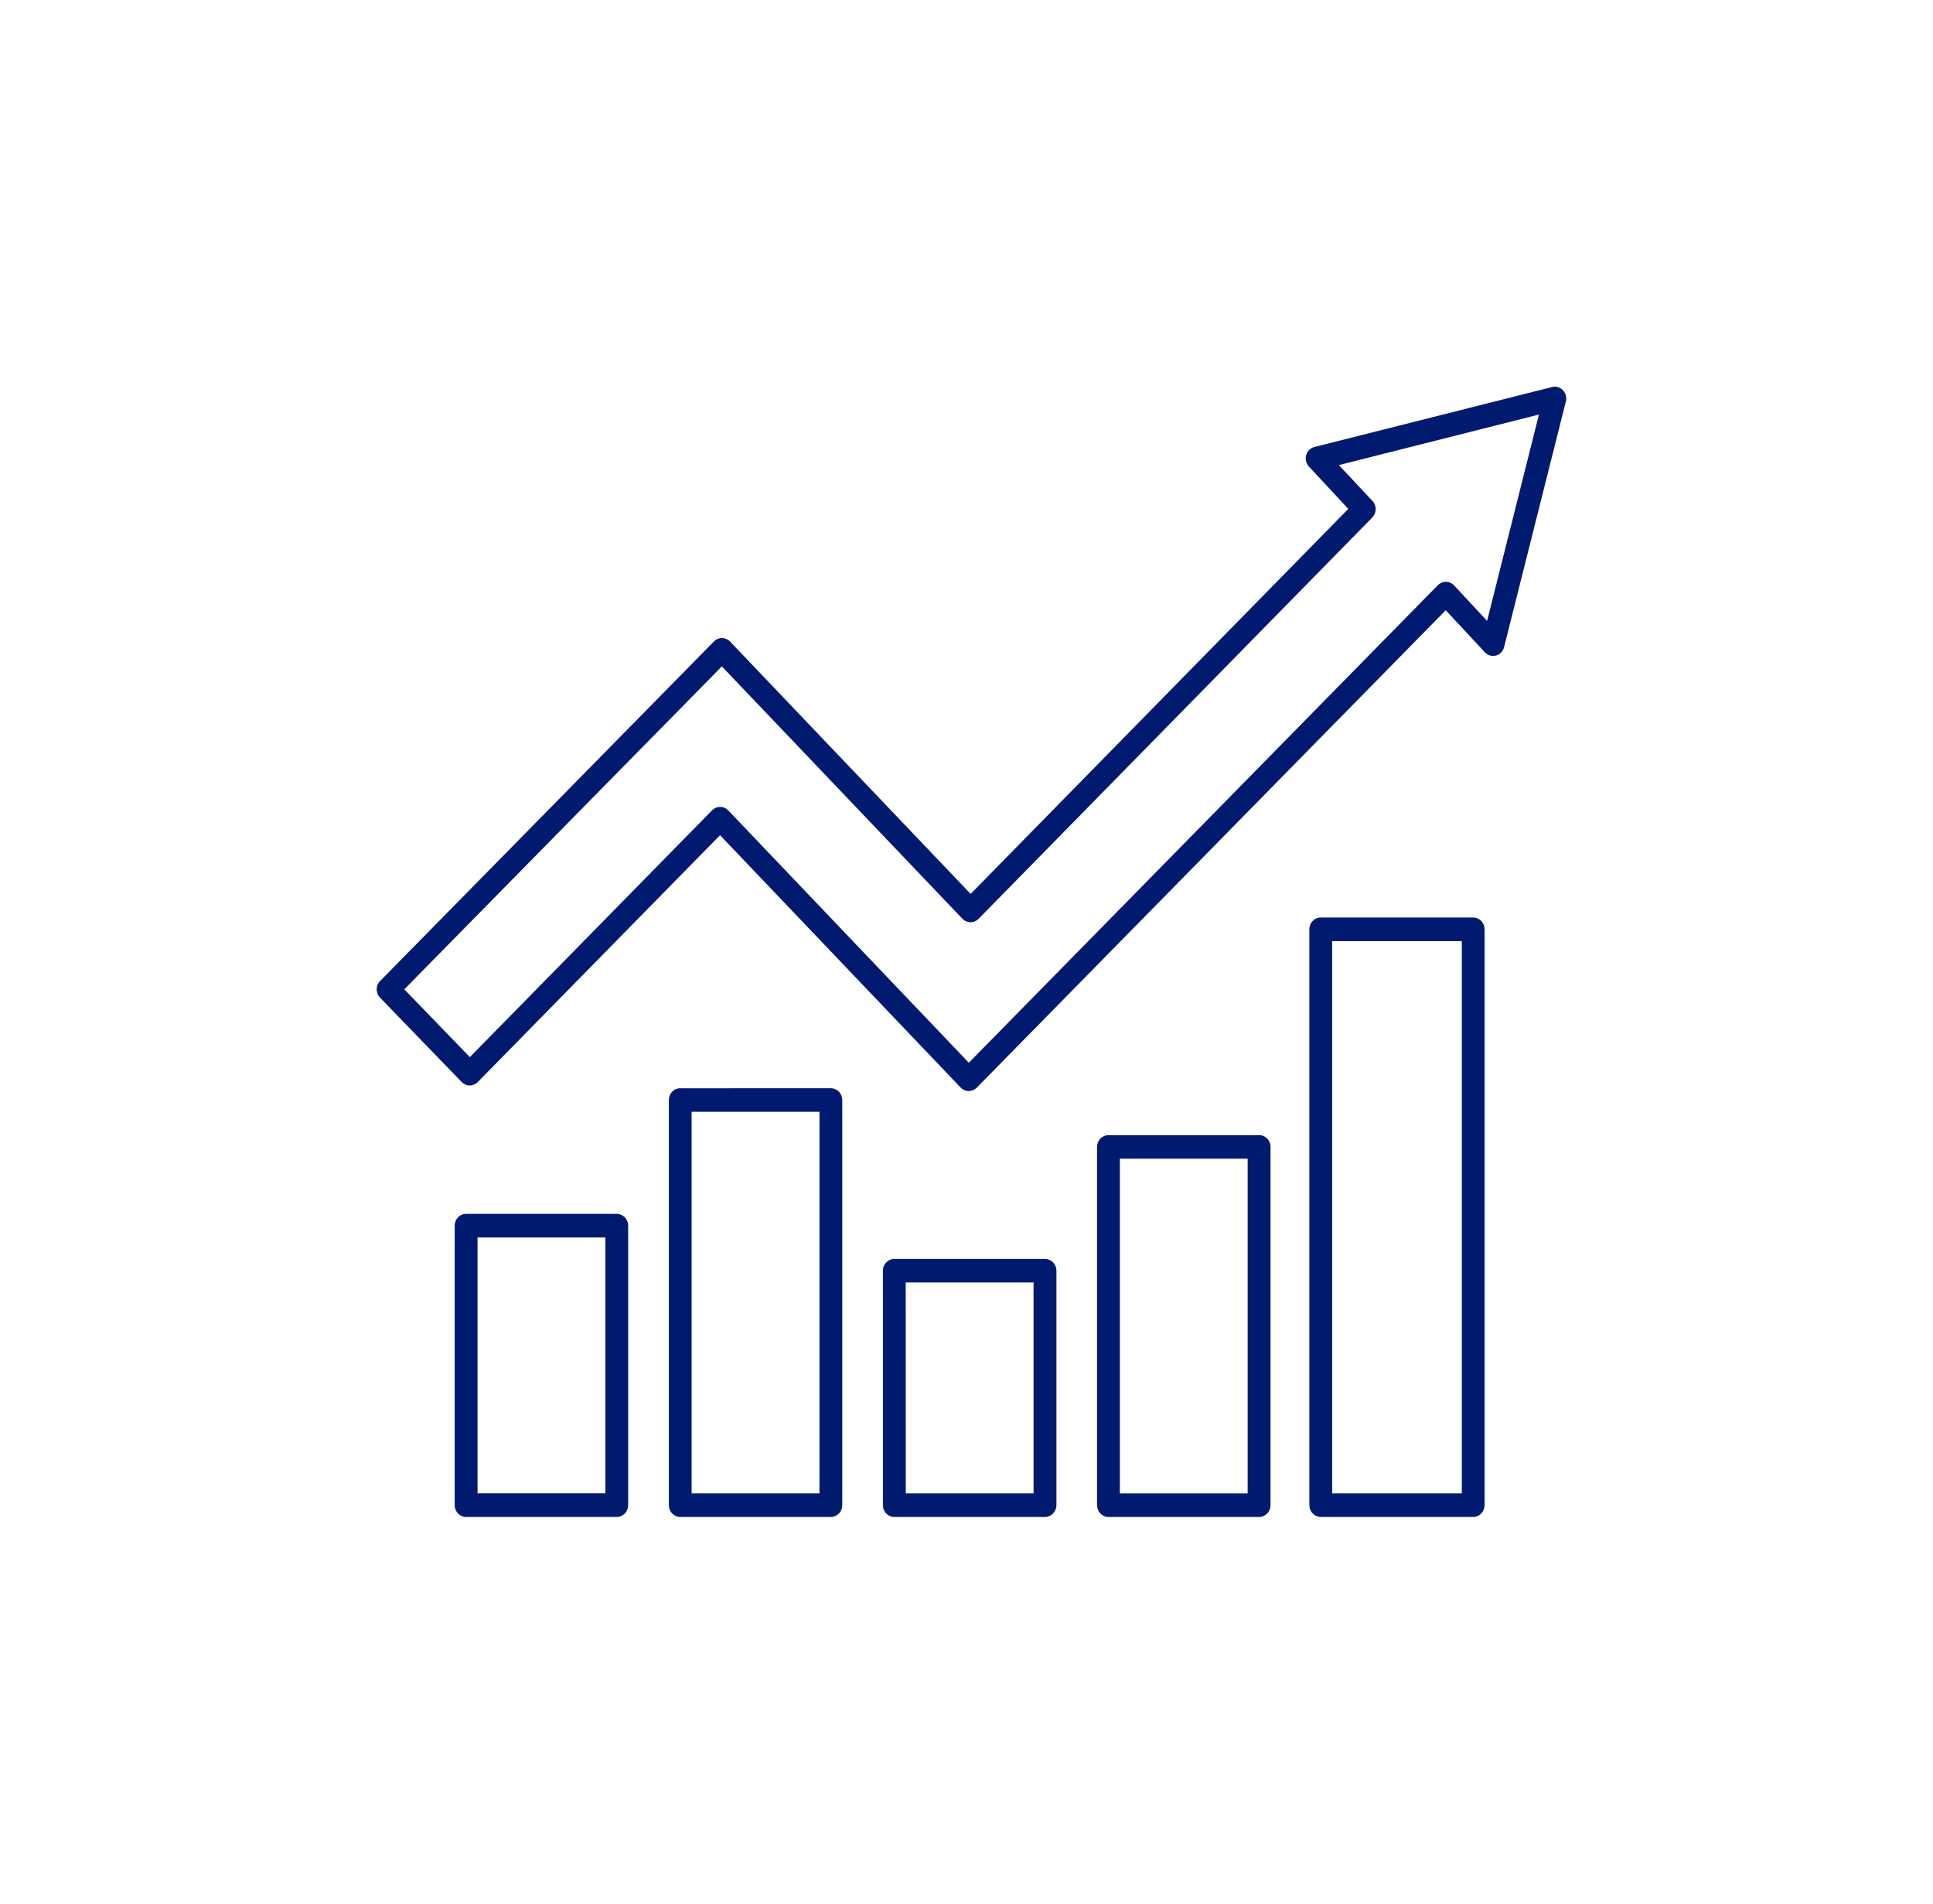 <svg width="65" height="64" viewBox="0 0 65 64" fill="none" xmlns="http://www.w3.org/2000/svg">
<path fill-rule="evenodd" clip-rule="evenodd" d="M15.674 40.81H20.74C20.842 40.81 20.939 40.853 21.012 40.926C21.084 41 21.123 41.101 21.123 41.206V50.603C21.123 50.709 21.084 50.809 21.012 50.883C20.939 50.957 20.842 51 20.74 51H15.674C15.572 51 15.475 50.958 15.402 50.883C15.331 50.809 15.289 50.709 15.289 50.603V41.206C15.291 40.987 15.461 40.81 15.672 40.81L15.674 40.81ZM20.356 41.603H16.058V50.206H20.356V41.603ZM15.525 36.378L12.78 33.541C12.629 33.385 12.629 33.136 12.78 32.981L12.803 32.96L24.009 21.564C24.082 21.491 24.179 21.449 24.282 21.451C24.382 21.451 24.48 21.494 24.551 21.57L32.639 30.053L45.338 17.109L44.013 15.684C43.918 15.582 43.883 15.431 43.925 15.293C43.965 15.157 44.076 15.053 44.213 15.024L52.194 13.011C52.398 12.96 52.605 13.091 52.655 13.303C52.671 13.366 52.671 13.431 52.655 13.495L50.577 21.756C50.542 21.894 50.438 22.003 50.305 22.039C50.171 22.075 50.029 22.034 49.931 21.93L48.615 20.516L32.844 36.568C32.773 36.641 32.675 36.682 32.573 36.682C32.472 36.681 32.375 36.639 32.304 36.564L24.212 28.079L16.065 36.379C15.916 36.532 15.674 36.532 15.527 36.379L15.525 36.378ZM13.595 33.261L15.799 35.54L23.948 27.24C24.021 27.166 24.118 27.127 24.219 27.127C24.322 27.129 24.417 27.17 24.488 27.245L32.578 35.729L48.355 19.668V19.67C48.506 19.519 48.749 19.523 48.895 19.68L50.006 20.875L51.749 13.937L45.022 15.636L46.152 16.842C46.298 16.998 46.294 17.246 46.145 17.398L32.904 30.893C32.831 30.967 32.734 31.008 32.633 31.008C32.533 31.006 32.435 30.963 32.364 30.89L24.273 22.404L13.595 33.261ZM41.954 38.955H37.657V50.209H41.954V38.955ZM37.274 38.162H42.34C42.442 38.162 42.539 38.203 42.61 38.278C42.683 38.352 42.723 38.452 42.723 38.558V50.603C42.723 50.709 42.683 50.81 42.61 50.883C42.539 50.957 42.442 51 42.34 51H37.274C37.062 51 36.89 50.822 36.89 50.603V38.558C36.89 38.339 37.062 38.162 37.274 38.162ZM49.155 31.64H44.796V50.207H49.155V31.64ZM44.412 30.846C44.2 30.846 44.029 31.024 44.029 31.243V50.603C44.029 50.709 44.07 50.809 44.142 50.883C44.213 50.957 44.312 51 44.412 51H49.537C49.639 51 49.737 50.959 49.808 50.883C49.881 50.809 49.921 50.709 49.921 50.603V31.243C49.921 31.137 49.881 31.037 49.808 30.963C49.737 30.888 49.639 30.846 49.537 30.846H44.412ZM34.755 43.116H30.456L30.458 50.207H34.755L34.755 43.116ZM35.14 42.325C35.241 42.325 35.34 42.366 35.411 42.439C35.482 42.515 35.524 42.615 35.524 42.721V50.603C35.524 50.709 35.482 50.81 35.411 50.883C35.34 50.957 35.241 51 35.14 51H30.073C29.972 51 29.873 50.959 29.802 50.883C29.729 50.81 29.689 50.709 29.689 50.603V42.721C29.689 42.502 29.861 42.325 30.071 42.325H35.14ZM22.874 36.587V36.585C22.662 36.585 22.492 36.762 22.492 36.981V50.603C22.492 50.709 22.532 50.81 22.603 50.883C22.676 50.957 22.773 51 22.874 51H27.938C28.04 51 28.137 50.957 28.209 50.883C28.282 50.81 28.322 50.709 28.322 50.603V36.981C28.322 36.877 28.282 36.775 28.209 36.701C28.137 36.628 28.04 36.585 27.938 36.585L22.874 36.587ZM27.556 37.378V50.207H23.257V37.378H27.556Z" fill="#001A70"/>
</svg>
